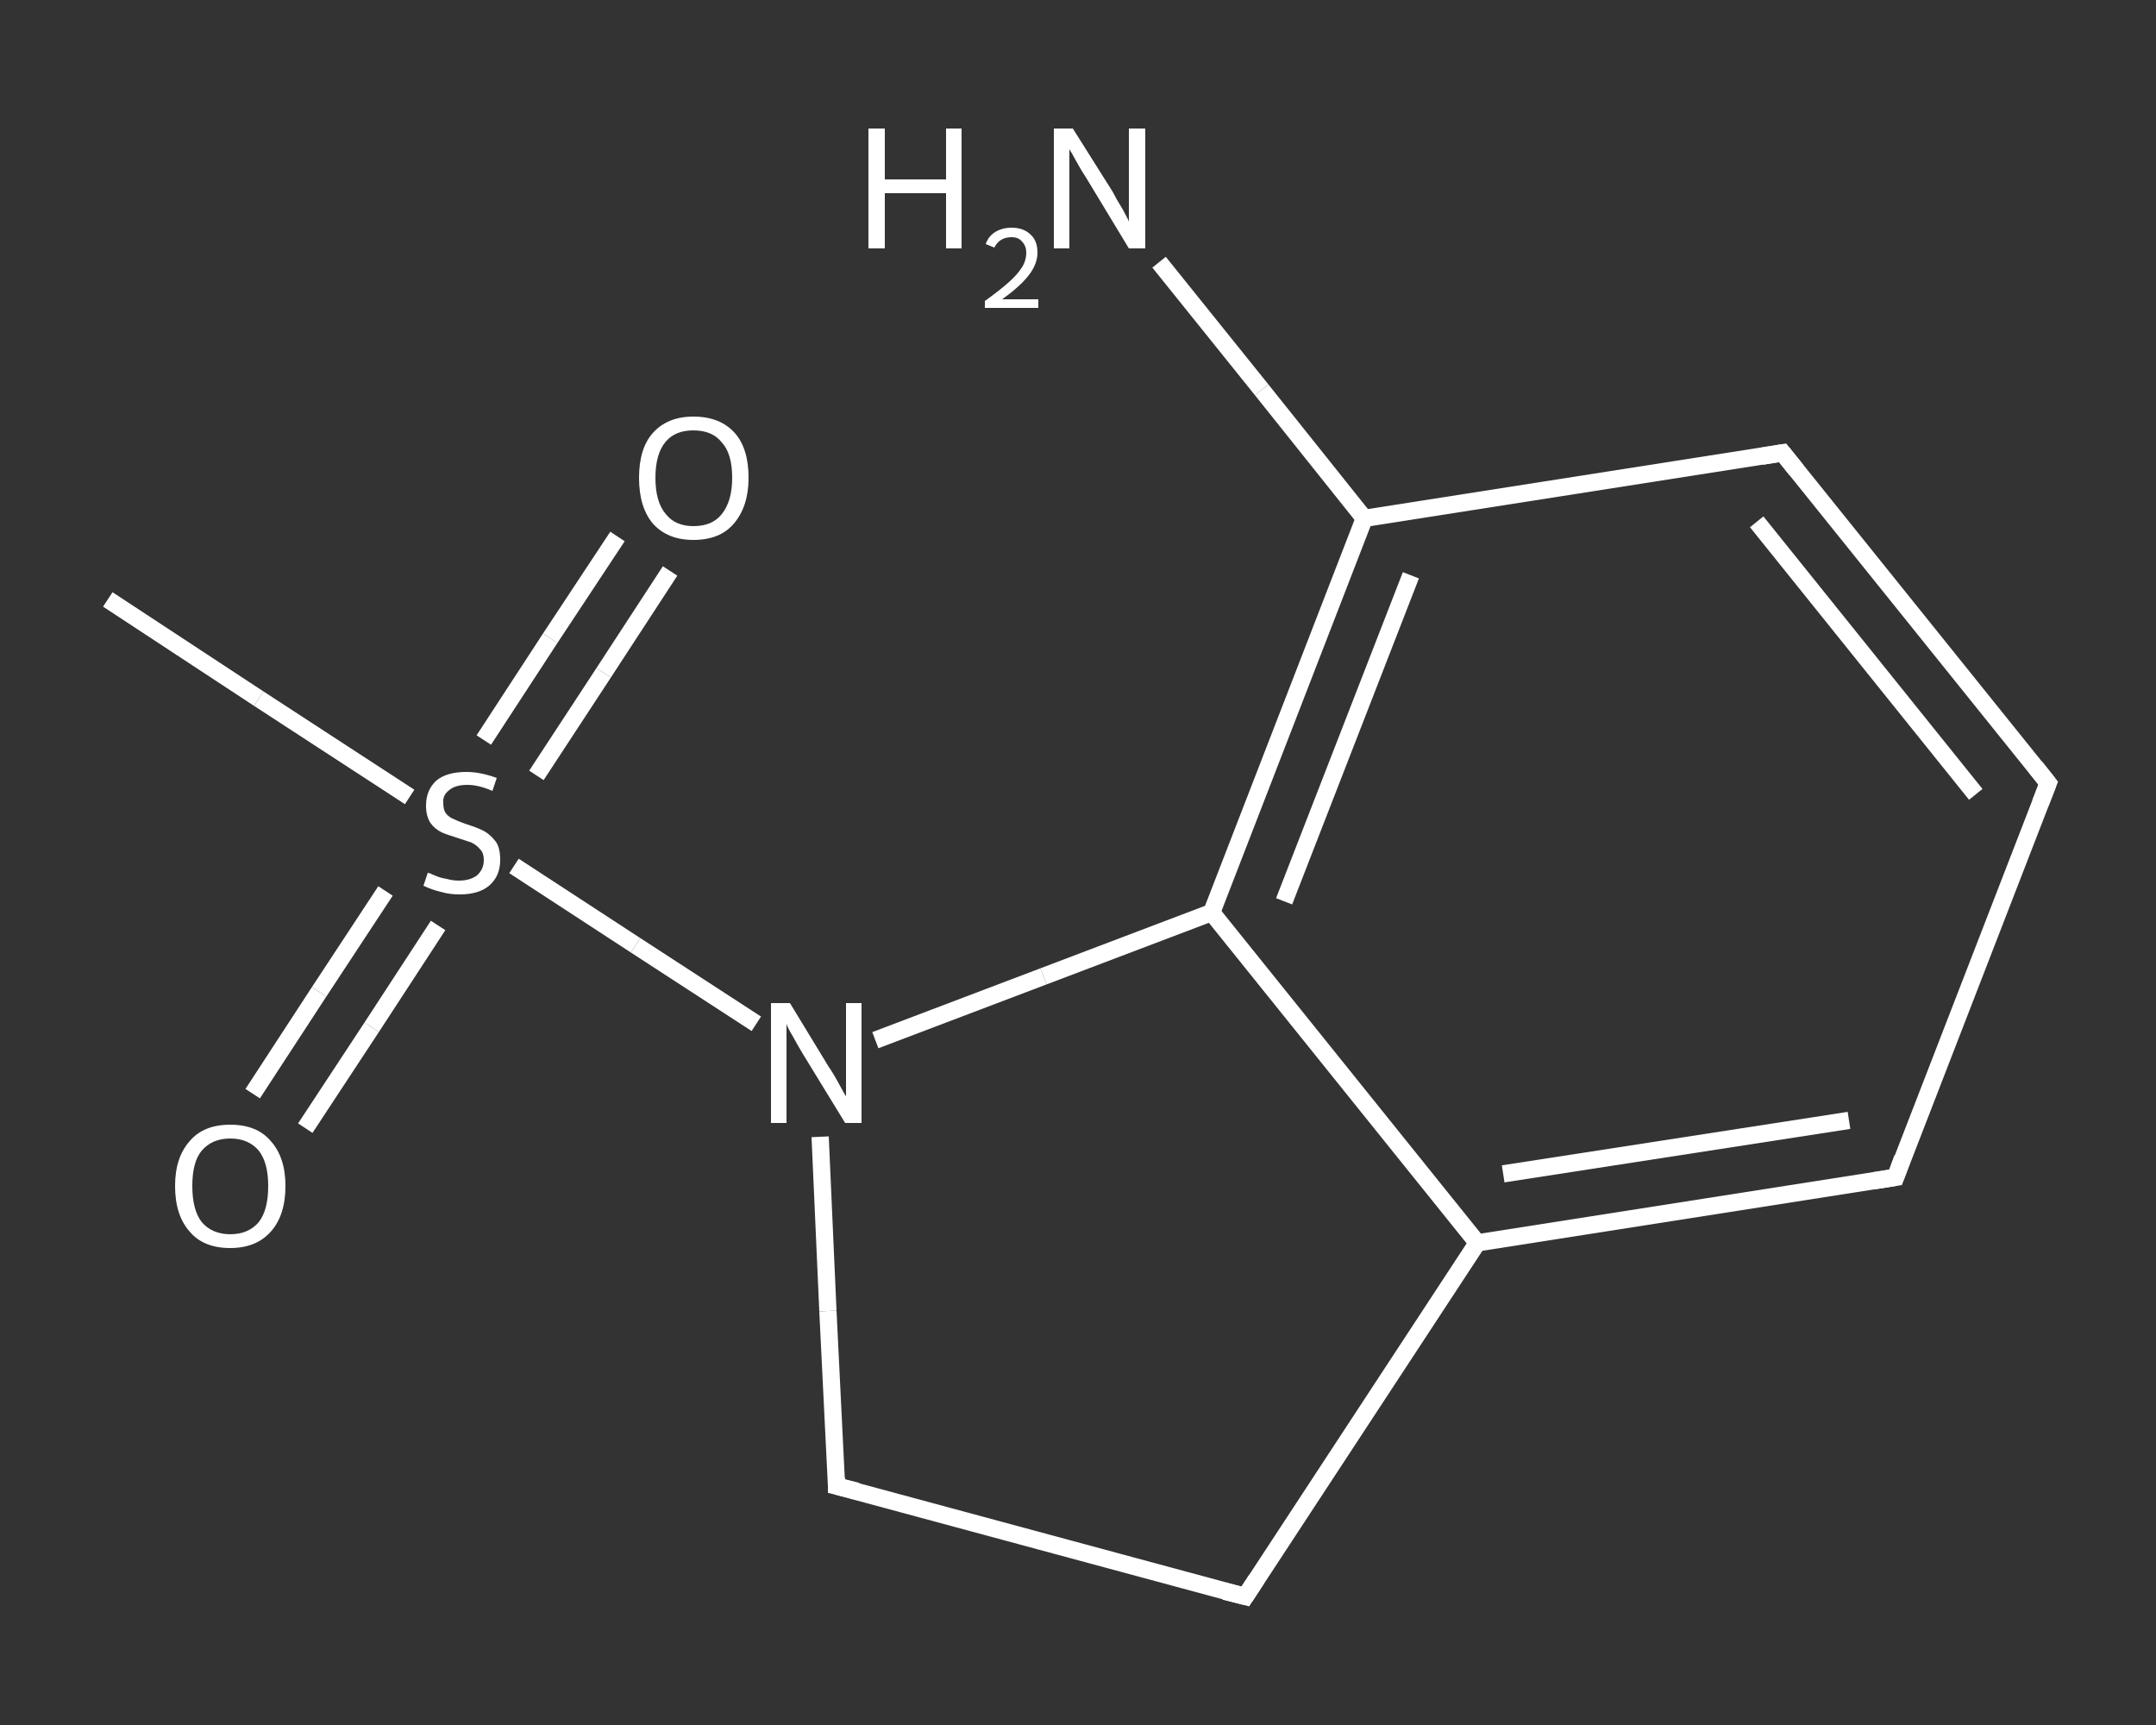 <?xml version='1.0' encoding='iso-8859-1'?>
<svg version='1.1' baseProfile='full'
              xmlns='http://www.w3.org/2000/svg'
                      xmlns:rdkit='http://www.rdkit.org/xml'
                      xmlns:xlink='http://www.w3.org/1999/xlink'
                  xml:space='preserve'
width='250px' height='200px' viewBox='0 0 250 200'>
<rect x="0" y="0" width="250" height="200" fill="#333333" stroke="none"/>
<!-- END OF HEADER -->
<rect style='opacity:1.0;fill:transparent;stroke:none' width='250.0' height='200.0' x='0.0' y='0.0'> </rect>
<path class='bond-0 atom-0 atom-1' d='M 12.5,69.5 L 30.0,81.0' style='fill:none;fill-rule:evenodd;stroke:#FFFFFF;stroke-width:2.0px;stroke-linecap:butt;stroke-linejoin:miter;stroke-opacity:1' />
<path class='bond-0 atom-0 atom-1' d='M 30.0,81.0 L 47.5,92.4' style='fill:none;fill-rule:evenodd;stroke:#FFFFFF;stroke-width:2.0px;stroke-linecap:butt;stroke-linejoin:miter;stroke-opacity:1' />
<path class='bond-1 atom-1 atom-2' d='M 62.2,89.9 L 70.0,78.0' style='fill:none;fill-rule:evenodd;stroke:#FFFFFF;stroke-width:2.0px;stroke-linecap:butt;stroke-linejoin:miter;stroke-opacity:1' />
<path class='bond-1 atom-1 atom-2' d='M 70.0,78.0 L 77.7,66.2' style='fill:none;fill-rule:evenodd;stroke:#FFFFFF;stroke-width:2.0px;stroke-linecap:butt;stroke-linejoin:miter;stroke-opacity:1' />
<path class='bond-1 atom-1 atom-2' d='M 56.1,85.8 L 63.8,74.0' style='fill:none;fill-rule:evenodd;stroke:#FFFFFF;stroke-width:2.0px;stroke-linecap:butt;stroke-linejoin:miter;stroke-opacity:1' />
<path class='bond-1 atom-1 atom-2' d='M 63.8,74.0 L 71.6,62.2' style='fill:none;fill-rule:evenodd;stroke:#FFFFFF;stroke-width:2.0px;stroke-linecap:butt;stroke-linejoin:miter;stroke-opacity:1' />
<path class='bond-2 atom-1 atom-3' d='M 44.7,103.3 L 37.0,115.0' style='fill:none;fill-rule:evenodd;stroke:#FFFFFF;stroke-width:2.0px;stroke-linecap:butt;stroke-linejoin:miter;stroke-opacity:1' />
<path class='bond-2 atom-1 atom-3' d='M 37.0,115.0 L 29.3,126.8' style='fill:none;fill-rule:evenodd;stroke:#FFFFFF;stroke-width:2.0px;stroke-linecap:butt;stroke-linejoin:miter;stroke-opacity:1' />
<path class='bond-2 atom-1 atom-3' d='M 50.8,107.3 L 43.1,119.1' style='fill:none;fill-rule:evenodd;stroke:#FFFFFF;stroke-width:2.0px;stroke-linecap:butt;stroke-linejoin:miter;stroke-opacity:1' />
<path class='bond-2 atom-1 atom-3' d='M 43.1,119.1 L 35.4,130.8' style='fill:none;fill-rule:evenodd;stroke:#FFFFFF;stroke-width:2.0px;stroke-linecap:butt;stroke-linejoin:miter;stroke-opacity:1' />
<path class='bond-3 atom-1 atom-4' d='M 59.6,100.4 L 73.7,109.6' style='fill:none;fill-rule:evenodd;stroke:#FFFFFF;stroke-width:2.0px;stroke-linecap:butt;stroke-linejoin:miter;stroke-opacity:1' />
<path class='bond-3 atom-1 atom-4' d='M 73.7,109.6 L 87.7,118.7' style='fill:none;fill-rule:evenodd;stroke:#FFFFFF;stroke-width:2.0px;stroke-linecap:butt;stroke-linejoin:miter;stroke-opacity:1' />
<path class='bond-4 atom-4 atom-5' d='M 95.1,131.8 L 96.0,152.0' style='fill:none;fill-rule:evenodd;stroke:#FFFFFF;stroke-width:2.0px;stroke-linecap:butt;stroke-linejoin:miter;stroke-opacity:1' />
<path class='bond-4 atom-4 atom-5' d='M 96.0,152.0 L 97.0,172.3' style='fill:none;fill-rule:evenodd;stroke:#FFFFFF;stroke-width:2.0px;stroke-linecap:butt;stroke-linejoin:miter;stroke-opacity:1' />
<path class='bond-5 atom-5 atom-6' d='M 97.0,172.3 L 144.4,185.1' style='fill:none;fill-rule:evenodd;stroke:#FFFFFF;stroke-width:2.0px;stroke-linecap:butt;stroke-linejoin:miter;stroke-opacity:1' />
<path class='bond-6 atom-6 atom-7' d='M 144.4,185.1 L 171.3,144.1' style='fill:none;fill-rule:evenodd;stroke:#FFFFFF;stroke-width:2.0px;stroke-linecap:butt;stroke-linejoin:miter;stroke-opacity:1' />
<path class='bond-7 atom-7 atom-8' d='M 171.3,144.1 L 219.8,136.5' style='fill:none;fill-rule:evenodd;stroke:#FFFFFF;stroke-width:2.0px;stroke-linecap:butt;stroke-linejoin:miter;stroke-opacity:1' />
<path class='bond-7 atom-7 atom-8' d='M 174.3,136.1 L 214.4,129.9' style='fill:none;fill-rule:evenodd;stroke:#FFFFFF;stroke-width:2.0px;stroke-linecap:butt;stroke-linejoin:miter;stroke-opacity:1' />
<path class='bond-8 atom-8 atom-9' d='M 219.8,136.5 L 237.5,90.8' style='fill:none;fill-rule:evenodd;stroke:#FFFFFF;stroke-width:2.0px;stroke-linecap:butt;stroke-linejoin:miter;stroke-opacity:1' />
<path class='bond-9 atom-9 atom-10' d='M 237.5,90.8 L 206.7,52.5' style='fill:none;fill-rule:evenodd;stroke:#FFFFFF;stroke-width:2.0px;stroke-linecap:butt;stroke-linejoin:miter;stroke-opacity:1' />
<path class='bond-9 atom-9 atom-10' d='M 229.1,92.1 L 203.7,60.5' style='fill:none;fill-rule:evenodd;stroke:#FFFFFF;stroke-width:2.0px;stroke-linecap:butt;stroke-linejoin:miter;stroke-opacity:1' />
<path class='bond-10 atom-10 atom-11' d='M 206.7,52.5 L 158.2,60.1' style='fill:none;fill-rule:evenodd;stroke:#FFFFFF;stroke-width:2.0px;stroke-linecap:butt;stroke-linejoin:miter;stroke-opacity:1' />
<path class='bond-11 atom-11 atom-12' d='M 158.2,60.1 L 146.3,45.2' style='fill:none;fill-rule:evenodd;stroke:#FFFFFF;stroke-width:2.0px;stroke-linecap:butt;stroke-linejoin:miter;stroke-opacity:1' />
<path class='bond-11 atom-11 atom-12' d='M 146.3,45.2 L 134.4,30.4' style='fill:none;fill-rule:evenodd;stroke:#FFFFFF;stroke-width:2.0px;stroke-linecap:butt;stroke-linejoin:miter;stroke-opacity:1' />
<path class='bond-12 atom-11 atom-13' d='M 158.2,60.1 L 140.5,105.8' style='fill:none;fill-rule:evenodd;stroke:#FFFFFF;stroke-width:2.0px;stroke-linecap:butt;stroke-linejoin:miter;stroke-opacity:1' />
<path class='bond-12 atom-11 atom-13' d='M 163.6,66.7 L 148.9,104.5' style='fill:none;fill-rule:evenodd;stroke:#FFFFFF;stroke-width:2.0px;stroke-linecap:butt;stroke-linejoin:miter;stroke-opacity:1' />
<path class='bond-13 atom-13 atom-4' d='M 140.5,105.8 L 121.0,113.2' style='fill:none;fill-rule:evenodd;stroke:#FFFFFF;stroke-width:2.0px;stroke-linecap:butt;stroke-linejoin:miter;stroke-opacity:1' />
<path class='bond-13 atom-13 atom-4' d='M 121.0,113.2 L 101.5,120.6' style='fill:none;fill-rule:evenodd;stroke:#FFFFFF;stroke-width:2.0px;stroke-linecap:butt;stroke-linejoin:miter;stroke-opacity:1' />
<path class='bond-14 atom-13 atom-7' d='M 140.5,105.8 L 171.3,144.1' style='fill:none;fill-rule:evenodd;stroke:#FFFFFF;stroke-width:2.0px;stroke-linecap:butt;stroke-linejoin:miter;stroke-opacity:1' />
<path d='M 97.0,171.3 L 97.0,172.3 L 99.4,172.9' style='fill:none;stroke:#FFFFFF;stroke-width:2.0px;stroke-linecap:butt;stroke-linejoin:miter;stroke-opacity:1;' />
<path d='M 142.0,184.5 L 144.4,185.1 L 145.7,183.1' style='fill:none;stroke:#FFFFFF;stroke-width:2.0px;stroke-linecap:butt;stroke-linejoin:miter;stroke-opacity:1;' />
<path d='M 217.3,136.9 L 219.8,136.5 L 220.6,134.3' style='fill:none;stroke:#FFFFFF;stroke-width:2.0px;stroke-linecap:butt;stroke-linejoin:miter;stroke-opacity:1;' />
<path d='M 236.6,93.1 L 237.5,90.8 L 236.0,88.9' style='fill:none;stroke:#FFFFFF;stroke-width:2.0px;stroke-linecap:butt;stroke-linejoin:miter;stroke-opacity:1;' />
<path d='M 208.3,54.5 L 206.7,52.5 L 204.3,52.9' style='fill:none;stroke:#FFFFFF;stroke-width:2.0px;stroke-linecap:butt;stroke-linejoin:miter;stroke-opacity:1;' />
<path class='atom-1' d='M 49.6 101.2
Q 49.8 101.2, 50.4 101.5
Q 51.1 101.8, 51.8 101.9
Q 52.5 102.1, 53.2 102.1
Q 54.5 102.1, 55.3 101.5
Q 56.1 100.8, 56.1 99.7
Q 56.1 98.9, 55.7 98.5
Q 55.3 98.0, 54.7 97.7
Q 54.1 97.5, 53.2 97.2
Q 51.9 96.8, 51.2 96.5
Q 50.4 96.1, 49.9 95.4
Q 49.4 94.6, 49.4 93.4
Q 49.4 91.6, 50.6 90.5
Q 51.8 89.5, 54.1 89.5
Q 55.7 89.5, 57.6 90.2
L 57.1 91.7
Q 55.5 91.0, 54.2 91.0
Q 52.8 91.0, 52.1 91.6
Q 51.3 92.2, 51.4 93.1
Q 51.4 93.9, 51.7 94.3
Q 52.1 94.8, 52.7 95.0
Q 53.3 95.3, 54.2 95.6
Q 55.5 96.0, 56.2 96.4
Q 56.9 96.8, 57.5 97.6
Q 58.0 98.3, 58.0 99.7
Q 58.0 101.6, 56.7 102.7
Q 55.5 103.7, 53.3 103.7
Q 52.1 103.7, 51.1 103.4
Q 50.2 103.2, 49.1 102.7
L 49.6 101.2
' fill='#FFFFFF'/>
<path class='atom-2' d='M 74.1 55.4
Q 74.1 52.0, 75.7 50.2
Q 77.4 48.3, 80.4 48.3
Q 83.5 48.3, 85.2 50.2
Q 86.8 52.0, 86.8 55.4
Q 86.8 58.7, 85.1 60.7
Q 83.5 62.6, 80.4 62.6
Q 77.4 62.6, 75.7 60.7
Q 74.1 58.8, 74.1 55.4
M 80.4 61.0
Q 82.6 61.0, 83.7 59.6
Q 84.9 58.1, 84.9 55.4
Q 84.9 52.6, 83.7 51.3
Q 82.6 49.9, 80.4 49.9
Q 78.3 49.9, 77.2 51.2
Q 76.0 52.6, 76.0 55.4
Q 76.0 58.2, 77.2 59.6
Q 78.3 61.0, 80.4 61.0
' fill='#FFFFFF'/>
<path class='atom-3' d='M 20.3 137.5
Q 20.3 134.2, 22.0 132.3
Q 23.6 130.4, 26.7 130.4
Q 29.8 130.4, 31.4 132.3
Q 33.1 134.2, 33.1 137.5
Q 33.1 140.9, 31.4 142.8
Q 29.7 144.7, 26.7 144.7
Q 23.6 144.7, 22.0 142.8
Q 20.3 140.9, 20.3 137.5
M 26.7 143.1
Q 28.8 143.1, 30.0 141.7
Q 31.1 140.3, 31.1 137.5
Q 31.1 134.8, 30.0 133.4
Q 28.8 132.0, 26.7 132.0
Q 24.6 132.0, 23.4 133.4
Q 22.3 134.7, 22.3 137.5
Q 22.3 140.3, 23.4 141.7
Q 24.6 143.1, 26.7 143.1
' fill='#FFFFFF'/>
<path class='atom-4' d='M 91.6 116.3
L 96.1 123.7
Q 96.6 124.4, 97.3 125.7
Q 98.0 127.0, 98.1 127.1
L 98.1 116.3
L 99.9 116.3
L 99.9 130.2
L 98.0 130.2
L 93.1 122.2
Q 92.5 121.2, 91.9 120.1
Q 91.3 119.1, 91.2 118.7
L 91.2 130.2
L 89.4 130.2
L 89.4 116.3
L 91.6 116.3
' fill='#FFFFFF'/>
<path class='atom-12' d='M 100.7 14.9
L 102.6 14.9
L 102.6 20.8
L 109.7 20.8
L 109.7 14.9
L 111.5 14.9
L 111.5 28.8
L 109.7 28.8
L 109.7 22.4
L 102.6 22.4
L 102.6 28.8
L 100.7 28.8
L 100.7 14.9
' fill='#FFFFFF'/>
<path class='atom-12' d='M 114.3 28.3
Q 114.6 27.4, 115.4 26.9
Q 116.2 26.4, 117.3 26.4
Q 118.7 26.4, 119.5 27.2
Q 120.3 27.9, 120.3 29.3
Q 120.3 30.6, 119.3 31.9
Q 118.3 33.2, 116.2 34.7
L 120.4 34.7
L 120.4 35.7
L 114.2 35.7
L 114.2 34.9
Q 116.0 33.6, 117.0 32.7
Q 118.0 31.8, 118.5 31.0
Q 119.0 30.2, 119.0 29.3
Q 119.0 28.5, 118.5 28.0
Q 118.1 27.5, 117.3 27.5
Q 116.6 27.5, 116.1 27.8
Q 115.6 28.1, 115.3 28.7
L 114.3 28.3
' fill='#FFFFFF'/>
<path class='atom-12' d='M 124.4 14.9
L 129.0 22.2
Q 129.4 23.0, 130.2 24.3
Q 130.9 25.6, 130.9 25.7
L 130.9 14.9
L 132.8 14.9
L 132.8 28.8
L 130.9 28.8
L 126.0 20.7
Q 125.4 19.8, 124.8 18.7
Q 124.2 17.6, 124.0 17.3
L 124.0 28.8
L 122.2 28.8
L 122.2 14.9
L 124.4 14.9
' fill='#FFFFFF'/>
</svg>
